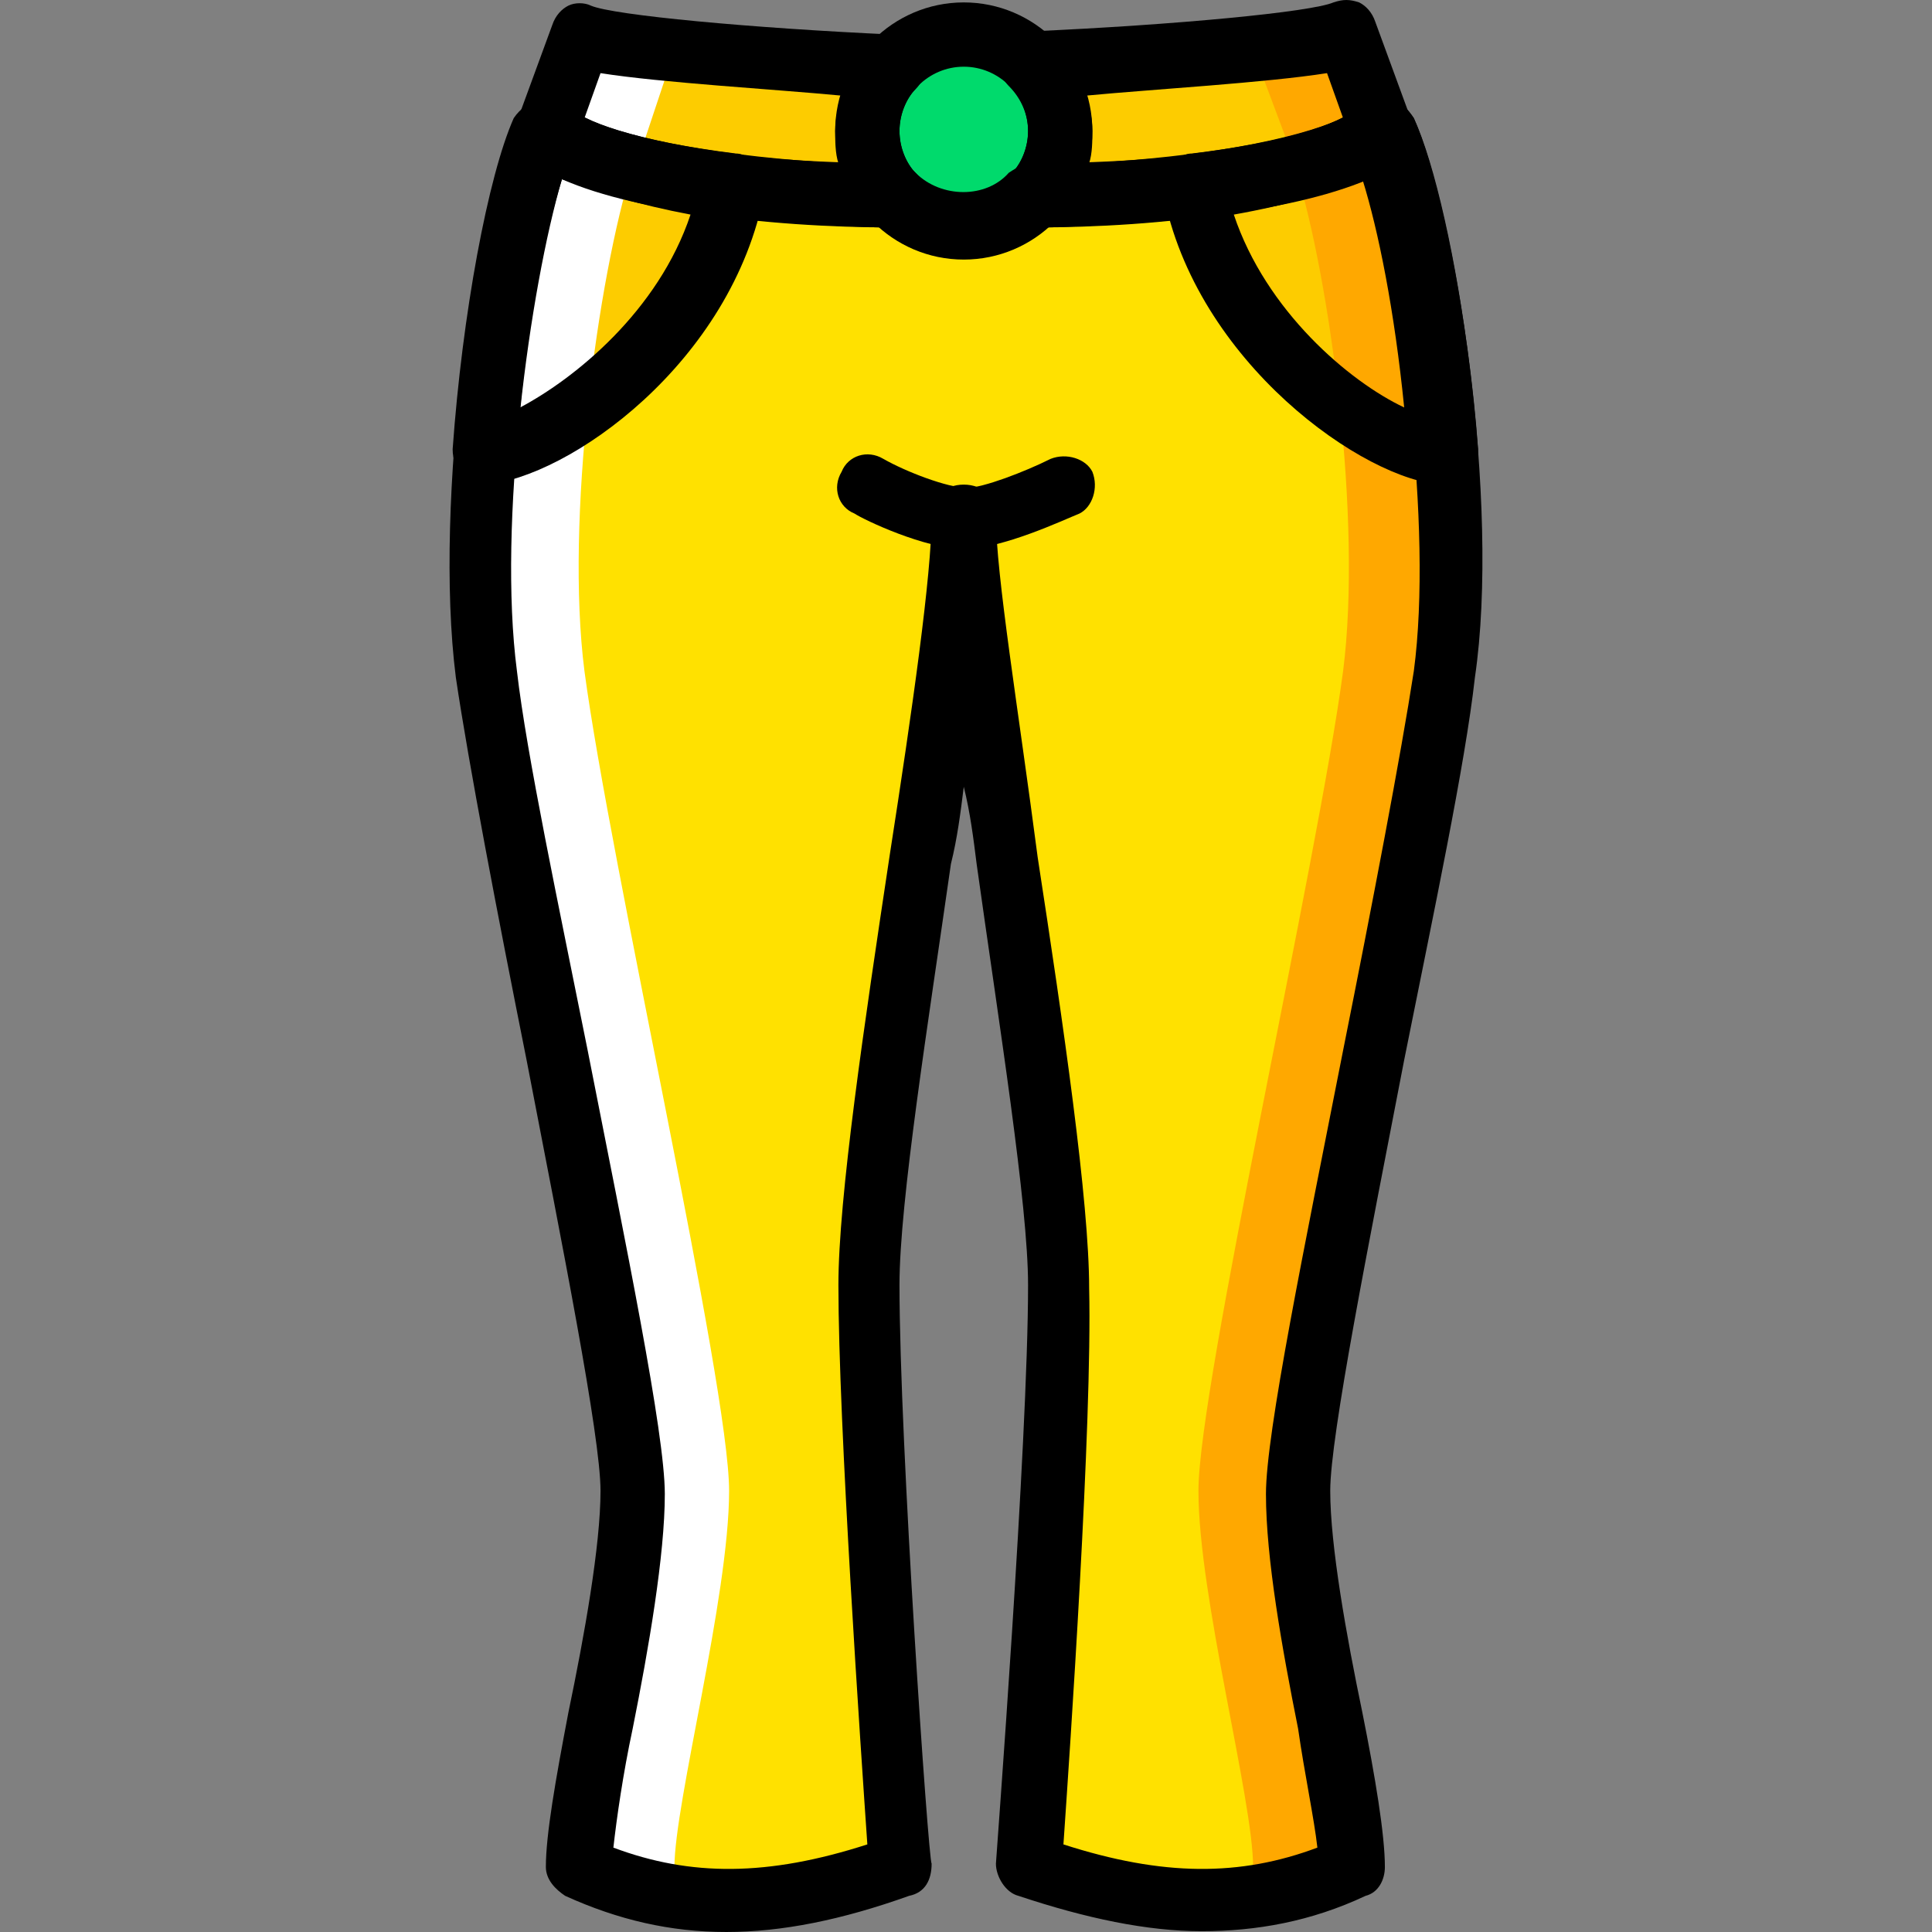 <?xml version="1.0" encoding="iso-8859-1"?>
<!-- Uploaded to: SVG Repo, www.svgrepo.com, Generator: SVG Repo Mixer Tools -->
<svg height="800px" width="800px" version="1.1" id="Layer_1" xmlns="http://www.w3.org/2000/svg" xmlns:xlink="http://www.w3.org/1999/xlink" 
	 viewBox="0 0 504.446 504.446" xml:space="preserve">
<rect x="0" y="0" width="504.446" height="504.446" fill="#808080" stroke="none"/>
<g transform="translate(1)">
	<path style="fill:#FFE100;" d="M141.528,34.203c18.466,14.269,64.63,16.787,90.649,16.787c4.197,5.036,10.911,8.393,18.466,8.393
		c7.554,0,14.269-3.357,18.466-8.393c26.02,0,72.184-3.357,90.649-16.787c10.072,21.823,21.823,96.525,15.948,141.849
		c-6.715,50.361-37.77,186.334-37.77,214.033c-0.839,26.859,13.43,80.577,13.43,97.364c-25.18,11.751-50.361,11.751-83.934,0
		c0,0,8.393-109.954,8.393-151.921s-25.18-167.869-25.18-200.603c0,32.734-24.341,159.475-24.341,200.603
		c0,41.967,8.393,151.921,8.393,151.921c-33.574,11.751-58.754,11.751-83.934,0c0-16.787,14.269-70.505,14.269-98.203
		c-0.839-27.698-31.895-163.672-38.61-213.193C120.544,130.728,131.456,56.026,141.528,34.203"/>
	<path style="fill:#00DA6C;" d="M275.823,34.203c0-14.269-10.911-25.18-25.18-25.18s-25.18,10.911-25.18,25.18
		s10.911,25.18,25.18,25.18C264.911,59.384,275.823,48.472,275.823,34.203"/>
	<g>
		<path style="fill:#FDCC00;" d="M275.823,34.203c0,6.715-2.518,12.59-6.715,16.787c25.18,0,70.505-3.357,90.649-16.787
			l-9.233-25.18c-9.233,3.357-54.557,6.715-81.416,7.554C273.305,21.613,275.823,27.489,275.823,34.203"/>
		<path style="fill:#FDCC00;" d="M225.462,34.203c0-6.715,2.518-12.59,6.715-17.626c-26.859-0.839-72.184-4.197-81.416-7.554
			l-9.233,25.18c20.144,14.269,64.63,16.787,90.649,16.787C227.98,46.793,225.462,40.918,225.462,34.203"/>
		<path style="fill:#FDCC00;" d="M141.528,34.203c-5.875,14.269-12.59,48.682-15.948,83.934
			c15.948-0.839,56.236-28.538,64.63-69.666C170.905,45.954,151.6,41.757,141.528,34.203"/>
		<path style="fill:#FDCC00;" d="M359.757,34.203c-10.072,7.554-29.377,11.751-48.682,14.269
			c8.393,41.128,48.682,68.826,64.63,69.666C373.187,82.885,365.633,48.472,359.757,34.203"/>
	</g>
	<g>
		<path style="fill:#FFA800;" d="M358.918,34.203c-5.036,4.197-12.59,6.715-21.823,9.233c9.233,29.377,17.626,92.328,12.59,131.777
			c-6.715,50.361-37.77,186.334-37.77,214.033c0,27.698,14.269,80.577,14.269,98.203c-9.233,4.197-17.626,6.715-26.859,7.554
			c18.466,2.518,35.252,0,52.039-7.554c0-16.787-14.269-70.505-14.269-98.203c0-27.698,31.895-163.672,37.77-214.033
			C380.741,130.728,368.99,56.026,358.918,34.203"/>
		<path style="fill:#FFA800;" d="M358.918,34.203l-9.233-25.18c-3.357,1.679-12.59,2.518-23.502,4.197l10.072,26.859L358.918,34.203
			z"/>
	</g>
	<g>
		<path style="fill:#FFFFFF;" d="M142.367,34.203c5.036,4.197,12.59,6.715,21.823,9.233c-9.233,29.377-17.626,92.328-12.59,131.777
			c6.715,50.361,37.77,186.334,37.77,214.033c0,27.698-14.269,81.416-14.269,98.203c9.233,4.197,17.626,6.715,26.859,7.554
			c-18.466,2.518-35.252,0-52.039-7.554c0-16.787,14.269-70.505,14.269-98.203c0-27.698-31.056-163.672-37.77-213.193
			C120.544,130.728,132.295,56.026,142.367,34.203"/>
		<path style="fill:#FFFFFF;" d="M142.367,34.203l9.233-25.18c3.357,1.679,11.751,2.518,23.502,4.197l-8.393,25.18L142.367,34.203z"
			/>
	</g>
	<path d="M250.643,143.318c-10.072,0-26.02-7.554-28.538-9.233c-4.197-1.679-5.875-6.715-3.357-10.911
		c1.679-4.197,6.715-5.875,10.911-3.357c5.875,3.357,16.787,7.554,21.823,7.554c4.197,0,15.108-4.197,21.823-7.554
		c4.197-1.679,9.233,0,10.911,3.357c1.679,4.197,0,9.233-3.357,10.911C276.662,135.764,260.715,143.318,250.643,143.318z"/>
	<path d="M250.643,67.777c-18.466,0-33.574-15.108-33.574-33.574S232.177,0.63,250.643,0.63s33.574,15.108,33.574,33.574
		S269.108,67.777,250.643,67.777z M250.643,17.416c-9.233,0-16.787,7.554-16.787,16.787s7.554,16.787,16.787,16.787
		s16.787-7.554,16.787-16.787S259.875,17.416,250.643,17.416z"/>
	<path d="M269.108,59.384c-3.357,0-6.715-1.679-7.554-5.036c-1.679-3.357-0.839-6.715,1.679-9.233
		c2.518-2.518,4.197-6.715,4.197-10.911s-1.679-8.393-5.036-11.751c-2.518-2.518-2.518-5.875-1.679-9.233
		c0.839-3.357,4.197-5.036,7.554-5.036c37.77-1.679,73.023-5.036,78.898-7.554c2.518-0.839,4.197-0.839,6.715,0
		c1.679,0.839,3.357,2.518,4.197,5.036l9.233,25.18c1.679,3.357,0,7.554-3.357,10.072C343.81,55.187,301.003,59.384,269.108,59.384
		L269.108,59.384z M282.538,24.97c0.839,2.518,1.679,5.875,1.679,9.233c0,2.518,0,5.875-0.839,8.393
		c29.377-1.679,52.879-5.875,66.308-11.751l-4.197-11.751C329.541,21.613,300.164,23.292,282.538,24.97z"/>
	<path d="M232.177,59.384L232.177,59.384c-31.895,0-74.702-4.197-95.685-18.466c-2.518-1.679-4.197-5.875-2.518-9.233l9.233-25.18
		c0.839-2.518,2.518-4.197,4.197-5.036c1.679-0.839,4.197-0.839,5.875,0c5.875,2.518,41.967,5.875,78.898,7.554
		c3.357,0,5.875,2.518,7.554,5.036c1.679,2.518,0.839,6.715-1.679,9.233s-4.197,6.715-4.197,10.911s1.679,8.393,4.197,10.911
		c2.518,2.518,2.518,5.875,1.679,9.233C238.052,57.705,235.534,59.384,232.177,59.384z M151.6,30.846
		c13.43,5.875,36.931,10.072,66.308,11.751c-0.839-2.518-0.839-5.875-0.839-8.393c0-3.357,0.839-6.715,1.679-9.233
		c-17.626-1.679-47.003-3.357-62.951-5.875L151.6,30.846z"/>
	<path d="M312.754,504.236c-14.269,0-30.216-3.357-47.843-9.233c-3.357-0.839-5.875-5.036-5.875-8.393
		c0-0.839,8.393-109.954,8.393-151.082c0-20.984-7.554-67.987-13.43-109.954c-0.839-6.715-1.679-13.43-3.357-20.144
		c-0.839,6.715-1.679,13.43-3.357,20.144c-5.875,41.128-13.43,88.131-13.43,109.954c0,41.128,7.554,150.243,8.393,151.082
		c0,4.197-1.679,7.554-5.875,8.393c-35.252,12.59-62.111,12.59-89.81,0c-2.518-1.679-5.036-4.197-5.036-7.554
		c0-8.393,2.518-22.662,5.875-40.289c4.197-20.144,8.393-43.646,8.393-57.915s-10.072-64.63-19.305-112.472
		c-7.554-37.771-15.108-77.22-18.466-99.882c-5.875-46.164,5.036-122.544,15.948-146.046c0.839-2.518,3.357-4.197,5.875-5.036
		c1.679,0,5.036,0,6.715,1.679c11.751,9.233,43.646,15.108,85.613,15.108c2.518,0,4.197,0.839,5.875,2.518
		c6.715,6.715,18.466,6.715,24.341,0c2.518-1.679,4.197-2.518,6.715-2.518c41.967,0,73.862-5.875,85.613-15.108
		c1.679-1.679,5.036-1.679,7.554-1.679c2.518,0.839,4.197,2.518,5.875,5.036c10.911,23.502,22.662,100.721,15.948,146.046
		c-2.518,22.662-10.911,62.111-18.466,99.882c-9.233,47.843-19.305,98.203-19.305,112.472s4.197,37.77,8.393,57.915
		c3.357,16.787,5.875,31.895,5.875,40.289c0,3.357-1.679,6.715-5.036,7.554C341.292,501.718,327.023,504.236,312.754,504.236z
		 M276.662,481.574c26.02,8.393,46.164,8.393,66.308,0.839c-0.839-7.554-3.357-19.305-5.036-31.056
		c-4.197-20.984-8.393-44.485-8.393-61.272c0-15.948,10.072-64.63,20.144-115.829c7.554-37.77,15.108-77.22,18.466-99.043
		c5.036-37.77-3.357-99.882-11.751-128.42c-21.823,9.233-56.236,11.751-83.934,12.59c-11.751,10.911-31.895,10.911-43.646,0
		c-27.698-0.839-62.111-3.357-83.095-12.59c-8.393,28.538-16.787,89.81-11.751,128.42c2.518,21.823,10.911,61.272,18.466,99.043
		c10.072,51.2,20.144,99.882,20.144,115.829c0,15.948-4.197,40.289-8.393,61.272c-2.518,11.751-4.197,23.502-5.036,31.056
		c20.144,7.554,40.289,7.554,66.308-0.839c-1.679-24.341-7.554-109.954-7.554-146.046c0-22.662,6.715-67.987,13.43-112.472
		c5.875-37.771,10.911-73.023,10.911-88.131c0-5.036,3.357-8.393,8.393-8.393s8.393,3.357,8.393,8.393
		c0,15.108,5.875,50.361,10.911,88.97c6.715,43.646,13.43,89.81,13.43,112.472C284.216,371.62,278.341,457.233,276.662,481.574z"/>
	<path d="M125.58,126.531c-2.518,0-4.197-0.839-5.875-2.518s-2.518-4.197-2.518-6.715c2.518-35.252,9.233-71.344,15.948-86.452
		c1.679-2.518,4.197-4.197,6.715-5.036c1.679,0,5.036,0,6.715,1.679c5.036,4.197,17.626,9.233,44.485,12.59
		c2.518,0,4.197,1.679,5.875,3.357c1.679,1.679,1.679,4.197,1.679,6.715C190.21,94.636,147.403,124.852,125.58,126.531
		C126.42,126.531,126.42,126.531,125.58,126.531z M145.725,46.793c-4.197,13.43-8.393,34.413-10.911,59.593
		c14.269-7.554,36.092-25.18,44.485-50.361C165.869,53.508,154.957,50.151,145.725,46.793z"/>
	<path d="M375.705,126.531L375.705,126.531c-20.144-0.839-64.629-31.895-73.023-76.38c-0.839-2.518,0-5.036,1.679-6.715
		c1.679-1.679,3.357-3.357,5.875-3.357c27.698-3.357,39.449-8.393,44.485-12.59c1.679-1.679,5.036-1.679,7.554-1.679
		c2.518,0.839,4.197,2.518,5.875,5.036c6.715,15.108,14.269,52.039,16.787,86.452c0,2.518-0.839,5.036-2.518,6.715
		C379.902,125.692,378.223,126.531,375.705,126.531z M321.148,56.026c8.393,25.18,30.216,43.646,44.485,50.361
		c-2.518-25.18-6.715-46.164-10.911-59.593C346.328,50.151,335.416,53.508,321.148,56.026z"/>
</g>
</svg>